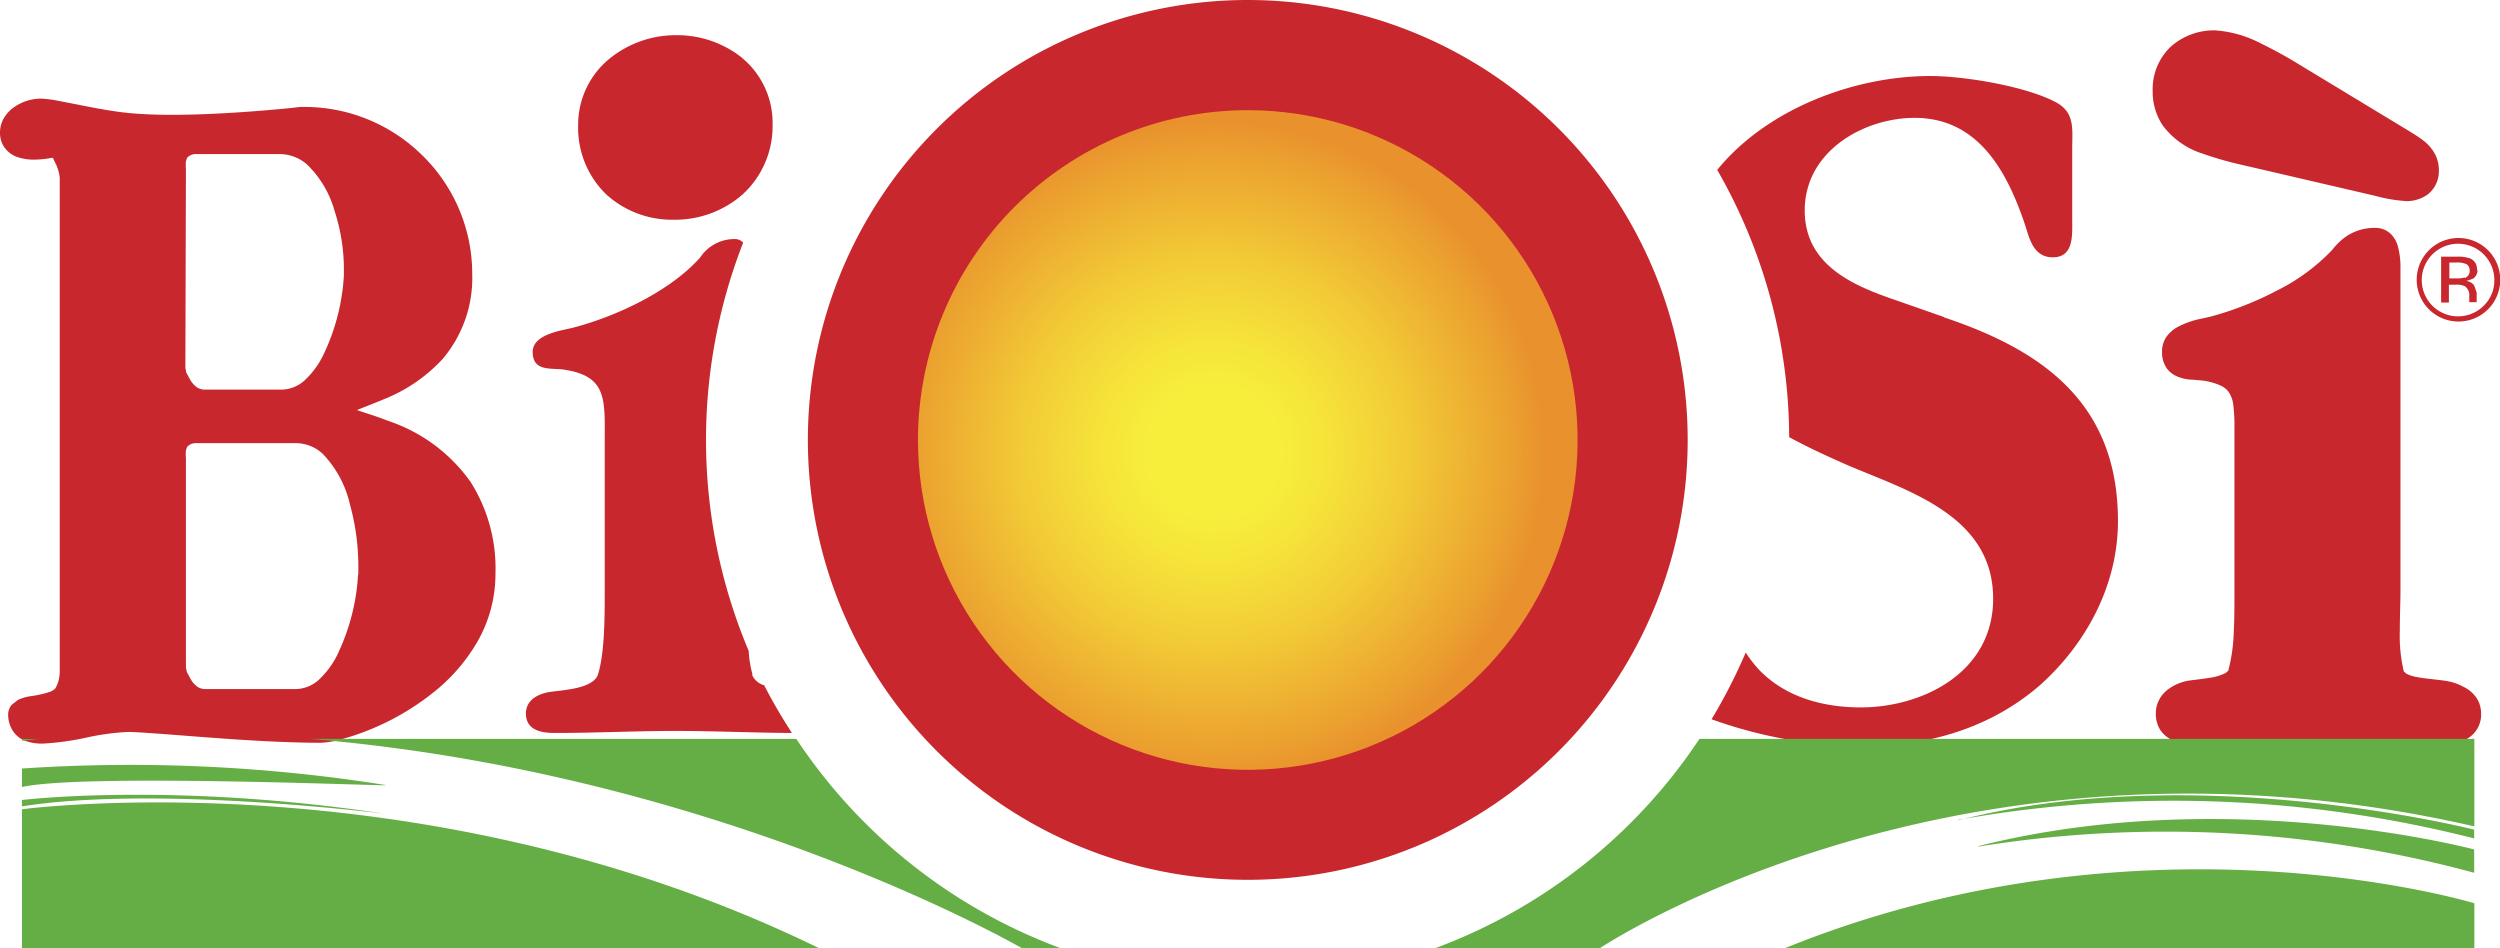 <svg xmlns="http://www.w3.org/2000/svg" xmlns:xlink="http://www.w3.org/1999/xlink" viewBox="0 0 270 102.42"><defs><style>.cls-1{fill:none;}.cls-2{fill:#c8272d;}.cls-3{fill:#64ae45;}.cls-4{clip-path:url(#clip-path);}.cls-5{fill:url(#radial-gradient);}</style><clipPath id="clip-path"><path class="cls-1" d="M99.14,47.51A35.62,35.62,0,1,0,134.76,11.9,35.63,35.63,0,0,0,99.14,47.51"/></clipPath><radialGradient id="radial-gradient" cx="-1308.96" cy="510.59" r="1.46" gradientTransform="translate(32043.66 -12399.34) scale(24.38)" gradientUnits="userSpaceOnUse"><stop offset="0" stop-color="#f7ee3b"/><stop offset="0.19" stop-color="#f7ee3b"/><stop offset="0.34" stop-color="#f6e43a"/><stop offset="0.59" stop-color="#f2ca36"/><stop offset="0.91" stop-color="#eba02f"/><stop offset="1" stop-color="#e9922d"/></radialGradient></defs><title>logo-biosi</title><g id="Livello_2" data-name="Livello 2"><g id="Livello_1-2" data-name="Livello 1"><path class="cls-2" d="M50.86,52.1A17.84,17.84,0,0,0,42,45.48c-1.37-.53-2.59-.9-3.45-1.19.75-.32,1.8-.7,3-1.21a17.39,17.39,0,0,0,6.21-4.26A13.5,13.5,0,0,0,51,29.59a17.88,17.88,0,0,0-5.42-12.84,18.1,18.1,0,0,0-12.62-5.2h-.54l-1.24.14c-2.37.23-7.74.71-12.63.71-1.63,0-3.21-.06-4.59-.19-1.69-.16-3.66-.53-5.39-.88l-2.37-.46a12.65,12.65,0,0,0-1.8-.22,5.14,5.14,0,0,0-2.77.85A3.86,3.86,0,0,0,.49,12.64,3.12,3.12,0,0,0,0,14.31a2.79,2.79,0,0,0,.38,1.46A2.84,2.84,0,0,0,2,17a5.37,5.37,0,0,0,1.7.24,11.07,11.07,0,0,0,2-.21l.24.5a4.42,4.42,0,0,1,.51,1.67V72.32a4.45,4.45,0,0,1-.08,1,3.53,3.53,0,0,1-.33.91c-.07.15-.21.29-.57.46a11,11,0,0,1-2.26.51,5.11,5.11,0,0,0-1.27.39l-.69.54a1.7,1.7,0,0,0-.37,1,3.22,3.22,0,0,0,.31,1.44A2.79,2.79,0,0,0,2.69,80a5.35,5.35,0,0,0,1.91.31,29.08,29.08,0,0,0,4.73-.65,26.92,26.92,0,0,1,4.49-.61c.53,0,1.64.07,3.07.17,4.34.31,11.75,1,17.74,1a9.06,9.06,0,0,0,1.91-.29,27.67,27.67,0,0,0,10.31-5.18,19.49,19.49,0,0,0,4.66-5.36,14.73,14.73,0,0,0,2-7.44,17.45,17.45,0,0,0-2.63-9.81M20.08,18.3a5.39,5.39,0,0,1,0-.89l.13-.37a1.23,1.23,0,0,1,.93-.4h9a4.49,4.49,0,0,1,3,1.11,11.09,11.09,0,0,1,3,5.05,20.4,20.4,0,0,1,1,6.11l0,.82v0a22.75,22.75,0,0,1-2.1,8.35,9.32,9.32,0,0,1-2.14,3,3.8,3.8,0,0,1-2.53,1h-8.2a1.62,1.62,0,0,1-.92-.26,2.64,2.64,0,0,1-.76-.9l-.37-.68-.1-.5ZM38.67,62.06h0a22.8,22.8,0,0,1-2.1,8.36,9.27,9.27,0,0,1-2.14,3,3.8,3.8,0,0,1-2.53,1H22.23a1.55,1.55,0,0,1-.92-.26,2.55,2.55,0,0,1-.76-.9l-.37-.68-.1-.49V49.52a5.27,5.27,0,0,1,0-.89l.13-.36h0a1.2,1.2,0,0,1,.92-.41H31.9a4.29,4.29,0,0,1,3,1.2A11.62,11.62,0,0,1,37.8,54.5a25.19,25.19,0,0,1,.9,6.5c0,.38,0,.74,0,1.06"/><path class="cls-2" d="M80.15,6.25A11.25,11.25,0,0,0,73,3.8a11.36,11.36,0,0,0-7.19,2.55,9.21,9.21,0,0,0-3.37,7.19A10,10,0,0,0,65.48,21a10.56,10.56,0,0,0,7.29,2.73A11.07,11.07,0,0,0,80.2,21a10,10,0,0,0,3.24-7.56,9.1,9.1,0,0,0-3.29-7.18"/><path class="cls-2" d="M237.68,16.52a36.7,36.7,0,0,0,4.51,1.3h0l14.29,3.32h0a16.87,16.87,0,0,0,3.4.58,3.82,3.82,0,0,0,2.4-.79,3.2,3.2,0,0,0,1.12-2.52,3.76,3.76,0,0,0-.37-1.67,4.54,4.54,0,0,0-1.4-1.63c-.5-.38-1-.67-1.39-.92l0,0,0,0L248.37,7a47.28,47.28,0,0,0-4.26-2.34,12.37,12.37,0,0,0-4.88-1.38A7,7,0,0,0,234.49,5a6.31,6.31,0,0,0-2,4.8,6.55,6.55,0,0,0,1.08,3.74,8.62,8.62,0,0,0,4.15,3M266,74.15a5.5,5.5,0,0,0-1.66-.58h0c-1.07-.19-2.33-.25-3.32-.45a3.94,3.94,0,0,1-1.13-.36l-.28-.25a16.56,16.56,0,0,1-.43-4.37c0-1.44.06-2.91.07-4.12V29.81c0-.19,0-.5,0-.85a8.4,8.4,0,0,0-.3-2.43,3,3,0,0,0-.76-1.28,2.41,2.41,0,0,0-1.64-.64,5.53,5.53,0,0,0-3.16.92A7,7,0,0,0,251.87,27a21.33,21.33,0,0,1-6,4.4,35,35,0,0,1-7,2.76h0c-.21.06-.64.15-1.14.26a9.51,9.51,0,0,0-2.52.88,3.69,3.69,0,0,0-1.18,1A2.76,2.76,0,0,0,233.5,38a3,3,0,0,0,.51,1.78,2.65,2.65,0,0,0,1,.82,4.59,4.59,0,0,0,1.51.4c.46,0,.88.07,1.25.09a6.78,6.78,0,0,1,2.14.59,2.31,2.31,0,0,1,.74.59,3.05,3.05,0,0,1,.54,1.43,18.12,18.12,0,0,1,.13,2.55c0,.46,0,1,0,1.5V64c0,1.27,0,2.88-.08,4.44a18.3,18.3,0,0,1-.59,4l-.29.25a5.66,5.66,0,0,1-1.84.53c-.76.13-1.54.2-2.16.29h0a5.09,5.09,0,0,0-2.28,1,3.31,3.31,0,0,0-.9,1.08,3.21,3.21,0,0,0-.35,1.49,3.26,3.26,0,0,0,.5,1.79,3.32,3.32,0,0,0,2,1.31,7.12,7.12,0,0,0,1.92.22c4.45,0,8.65-.23,13-.23s8.79.23,13.25.23a6.51,6.51,0,0,0,2.64-.46,3,3,0,0,0,1.82-2.86,3.2,3.2,0,0,0-.38-1.52A3.52,3.52,0,0,0,266,74.15m1.51-45a1.21,1.21,0,0,0-.77-1.25,3.79,3.79,0,0,0-1.36-.18h-1.74v4.95h.84V30.75h.71a2.14,2.14,0,0,1,1,.15,1.2,1.2,0,0,1,.49,1.13v.61l0,0h.8l0-.06,0-.26v-.73l-.27-.76a1.19,1.19,0,0,0-.85-.48l.72-.25a1.08,1.08,0,0,0,.48-1m-1.37.86a2.56,2.56,0,0,1-.85.11h-.81V28.35h.77a2.45,2.45,0,0,1,1.08.18.76.76,0,0,1,.34.72.78.78,0,0,1-.53.78m2.52-3a4.51,4.51,0,0,0-6.39,6.37,4.51,4.51,0,1,0,6.39-6.37M268.26,33a3.92,3.92,0,1,1,1.13-2.77A3.78,3.78,0,0,1,268.26,33"/><path class="cls-2" d="M81.28,72.87a11.49,11.49,0,0,1-.42-2.57,58.61,58.61,0,0,1-.6-44.09,1.15,1.15,0,0,0-.87-.39,4.43,4.43,0,0,0-3.78,2c-3.26,3.65-9,6.31-13.56,7.53-1.15.33-4.52.66-4.52,2.66s1.69,1.76,3.16,1.88c4.94.66,4.62,3.21,4.62,7.86V64c0,2.54,0,6.53-.73,8.85-.53,1.55-3.79,1.67-5.26,1.89-1.26.22-2.52.88-2.52,2.32,0,1.88,1.79,2.1,3.15,2.1,4.42,0,8.62-.22,13-.22,4.19,0,8.39.2,12.58.22a58.2,58.2,0,0,1-3-5.15,2,2,0,0,1-1.32-1.16"/><path class="cls-2" d="M209.94,34.24l-5.37-1.88c-4.51-1.55-9.66-3.77-9.66-9.63,0-6.42,6.4-10,11.87-10,6.93,0,10.09,5.86,12.09,12.06.42,1.44,1,3,2.83,3,2.31,0,2.1-2.43,2.1-4.2V16.09c0-2.11.32-3.88-1.68-5-3.25-1.78-10-2.88-13.66-2.88-8.08,0-17.57,3.47-23,10.14a58.29,58.29,0,0,1,7.77,28.86c2.11,1.15,4.3,2.15,6.38,3.06,6.51,2.77,15.65,5.43,15.65,14.39,0,8-7.66,11.74-14.29,11.74-3.88,0-8-1-10.93-4a13.07,13.07,0,0,1-1.5-1.93,59.67,59.67,0,0,1-3.69,7.21A49.73,49.73,0,0,0,201,80.62c7,0,13.87-1.88,19.34-6.64,4.94-4.43,8.4-10.74,8.4-17.71,0-12.84-8.3-18.49-18.8-22"/><path class="cls-3" d="M41.63,84.78A175.79,175.79,0,0,0,2.37,83v2c6.55-1.48,39.26-.09,39.26-.2M2.37,87.4v15H88.45C46.68,82,4,87.19,2.37,87.4m39.05.47c-22-3.32-37.86-1.61-39.05-1.47v.69c14.53-2.3,39.05.78,39.05.78M2.37,79.8V80c.6-.06,1.2-.1,1.8-.15Zm209.09,8.75a131.8,131.8,0,0,1,55.75,2V89.6c-2.19-.54-30.88-7.39-55.75-1m2.21,2.83a127.37,127.37,0,0,1,53.54,2.83V91.74c-2.18-.56-27.71-6.87-53.54-.36M86,79.8H33.5c42.22,3.53,73.72,20.82,76.9,22.62h4.18A58.73,58.73,0,0,1,86,79.8m97.54,0a58.73,58.73,0,0,1-28.58,22.62h17.8c2.74-1.79,40.62-25.5,94.47-13.17V79.8Zm9.19,22.62h74.5V97.55c-2.5-.73-37-10.34-74.5,4.87"/><path class="cls-2" d="M182.27,47.52A47.51,47.51,0,1,1,134.76,0a47.51,47.51,0,0,1,47.51,47.52"/><g class="cls-4"><rect class="cls-5" x="99.14" y="11.9" width="71.24" height="71.24"/></g></g></g></svg>